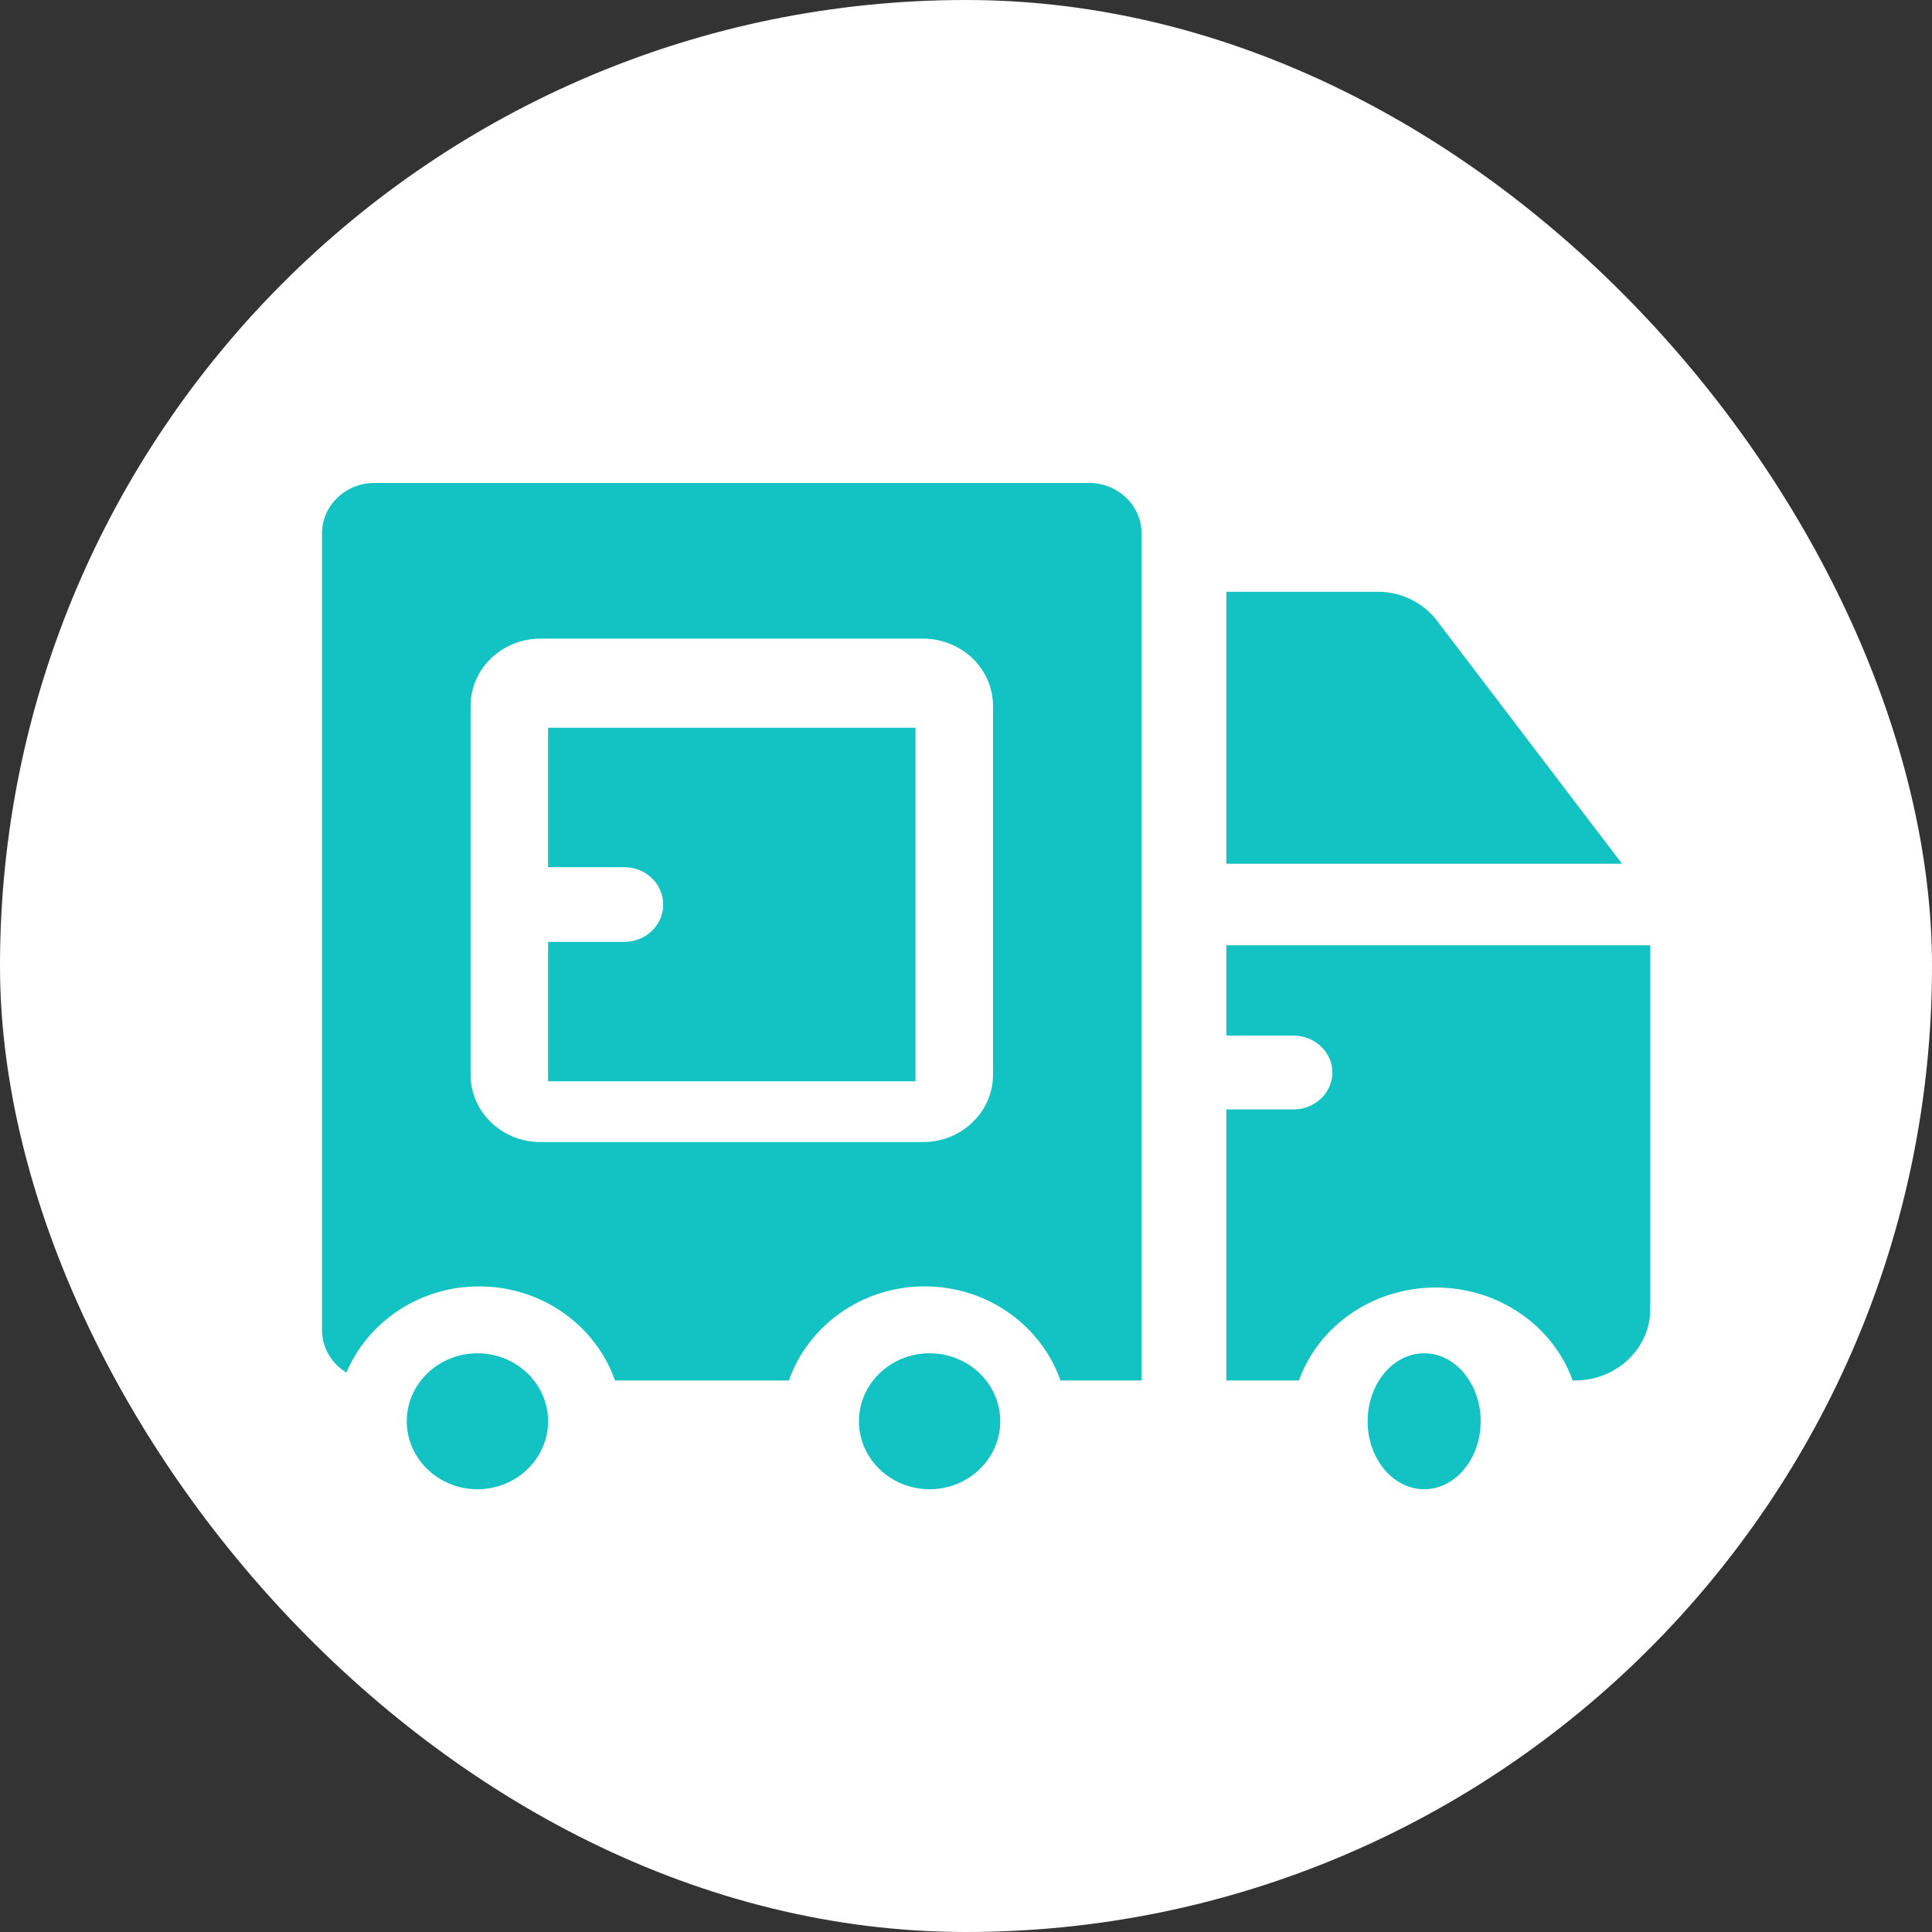 <svg xmlns="http://www.w3.org/2000/svg" width="48" height="48" viewBox="0 0 48 48" fill="none"><rect x="0" y="0" width="48" height="48" fill="#333333" stroke="none"/><rect width="48" height="48" rx="24" fill="white"></rect><path d="M27.062 12H9.3C8.583 12 8 12.562 8 13.252V33.045C8 33.49 8.242 33.88 8.606 34.102C9.136 32.847 10.415 31.96 11.905 31.96C13.471 31.96 14.804 32.94 15.279 34.297H19.6C20.075 32.941 21.407 31.96 22.974 31.96C24.54 31.96 25.872 32.94 26.347 34.297H28.362V13.252C28.362 12.562 27.779 12 27.062 12ZM24.671 26.702C24.671 27.624 23.892 28.374 22.936 28.374H13.426C12.469 28.374 11.691 27.624 11.691 26.702V17.539C11.691 16.617 12.469 15.867 13.426 15.867H22.936C23.892 15.867 24.671 16.617 24.671 17.539V26.702Z" fill="#13C2C2"></path><path d="M35.705 15.425C35.361 14.973 34.816 14.703 34.247 14.703H30.468V21.459H40.298L35.705 15.425Z" fill="#13C2C2"></path><path d="M30.468 25.729H32.132C32.668 25.729 33.103 26.139 33.103 26.646C33.103 27.153 32.668 27.564 32.132 27.564H30.468V34.297H32.272C32.751 32.957 34.093 31.988 35.672 31.988C37.25 31.988 38.593 32.957 39.072 34.297H39.131C40.162 34.297 41 33.505 41 32.532V23.486H30.468V25.729Z" fill="#13C2C2"></path><path d="M36.787 35.311C36.787 34.379 36.157 33.622 35.383 33.622C34.609 33.622 33.979 34.379 33.979 35.311C33.979 36.242 34.609 37 35.383 37C36.157 37 36.787 36.242 36.787 35.311Z" fill="#13C2C2"></path><path d="M13.617 35.311C13.617 34.379 12.83 33.622 11.862 33.622C10.894 33.622 10.106 34.379 10.106 35.311C10.106 36.242 10.894 37 11.862 37C12.83 37 13.617 36.242 13.617 35.311Z" fill="#13C2C2"></path><path d="M24.851 35.311C24.851 34.379 24.064 33.622 23.096 33.622C22.128 33.622 21.34 34.379 21.34 35.311C21.34 36.242 22.128 37 23.096 37C24.064 37 24.851 36.242 24.851 35.311Z" fill="#13C2C2"></path><path d="M16.477 22.473C16.477 22.985 16.045 23.401 15.512 23.401H13.617V26.865H22.745V18.081H13.617V21.545H15.512C16.045 21.545 16.477 21.96 16.477 22.473Z" fill="#13C2C2"></path></svg>